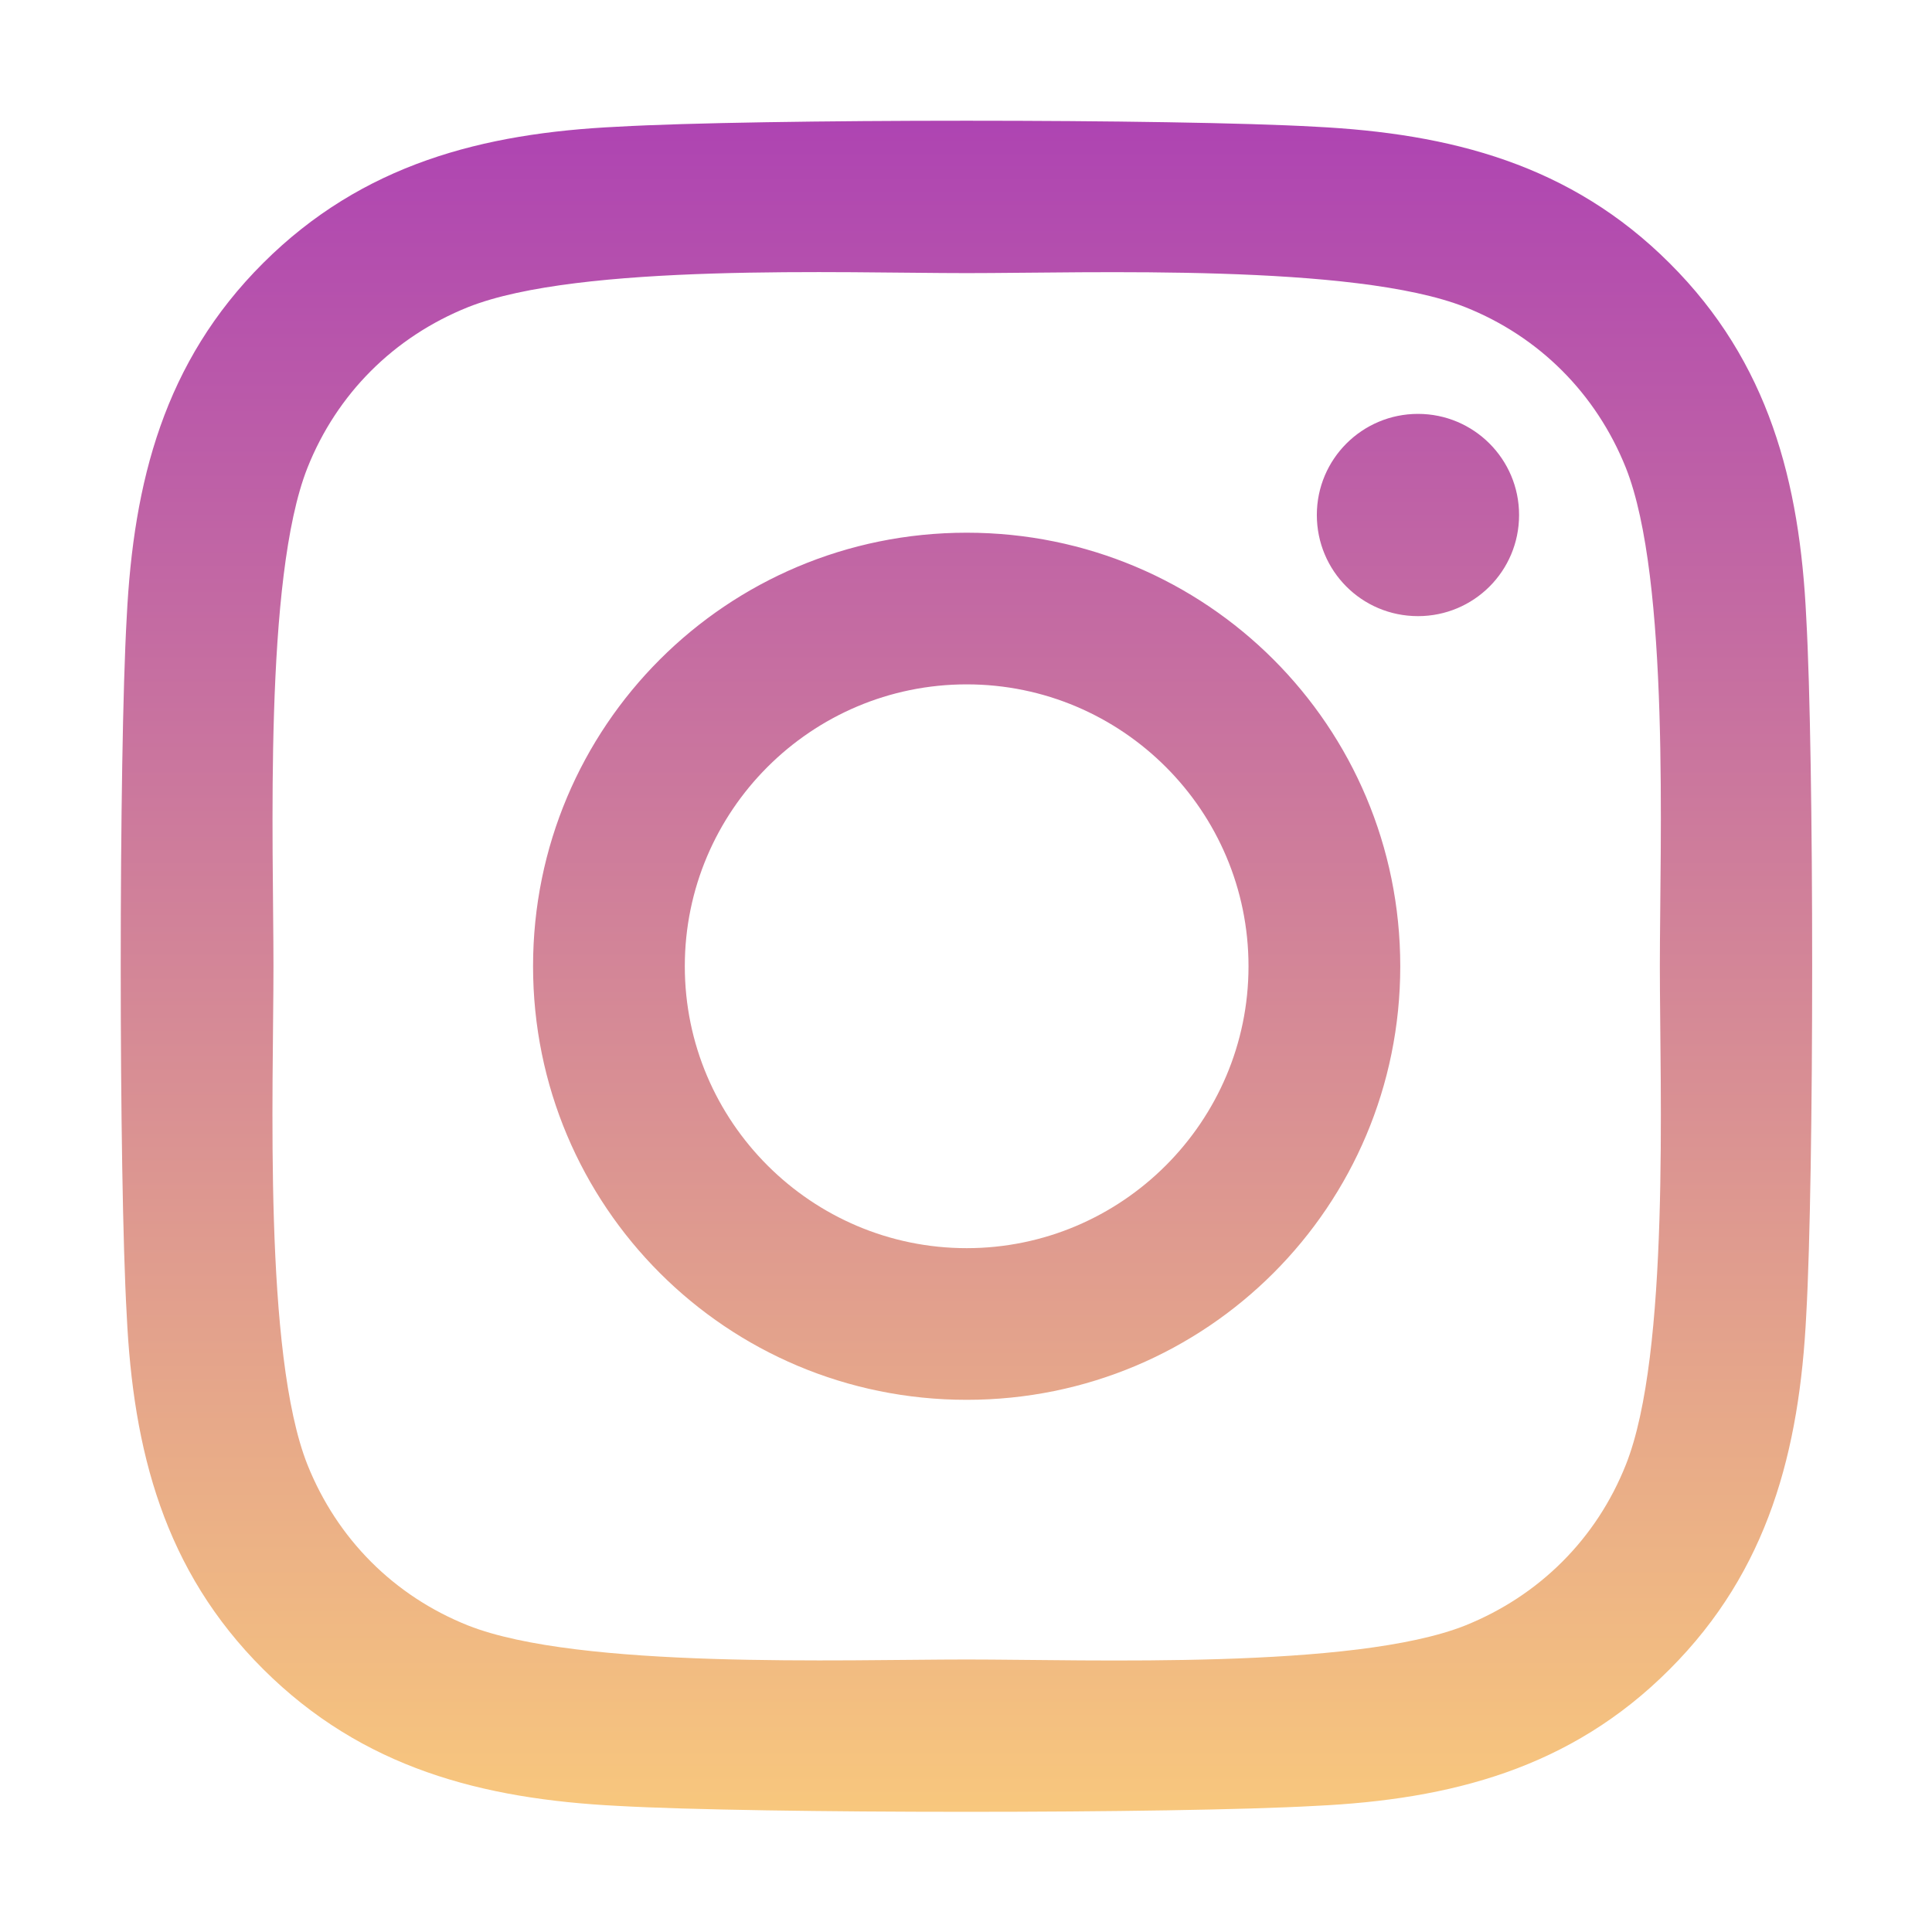 <svg width="22" height="22" viewBox="0 0 22 22" fill="none" xmlns="http://www.w3.org/2000/svg">
<g id="instagram">
<path id="Vector" d="M11.008 6.066C8.275 6.066 6.07 8.27 6.07 11.003C6.07 13.736 8.275 15.94 11.008 15.94C13.74 15.94 15.945 13.736 15.945 11.003C15.945 8.27 13.74 6.066 11.008 6.066ZM11.008 14.213C9.242 14.213 7.798 12.774 7.798 11.003C7.798 9.233 9.237 7.793 11.008 7.793C12.778 7.793 14.217 9.233 14.217 11.003C14.217 12.774 12.774 14.213 11.008 14.213ZM17.298 5.864C17.298 6.504 16.782 7.016 16.147 7.016C15.506 7.016 14.995 6.5 14.995 5.864C14.995 5.228 15.511 4.713 16.147 4.713C16.782 4.713 17.298 5.228 17.298 5.864ZM20.568 7.033C20.495 5.49 20.143 4.124 19.013 2.998C17.887 1.872 16.52 1.52 14.978 1.443C13.388 1.352 8.623 1.352 7.033 1.443C5.495 1.516 4.128 1.868 2.998 2.994C1.868 4.12 1.52 5.486 1.443 7.029C1.352 8.618 1.352 13.384 1.443 14.973C1.516 16.516 1.868 17.883 2.998 19.008C4.128 20.134 5.49 20.486 7.033 20.564C8.623 20.654 13.388 20.654 14.978 20.564C16.52 20.491 17.887 20.138 19.013 19.008C20.138 17.883 20.491 16.516 20.568 14.973C20.658 13.384 20.658 8.623 20.568 7.033ZM18.514 16.679C18.179 17.522 17.53 18.17 16.684 18.51C15.416 19.013 12.408 18.897 11.008 18.897C9.607 18.897 6.595 19.008 5.331 18.51C4.489 18.175 3.84 17.526 3.501 16.679C2.998 15.412 3.114 12.404 3.114 11.003C3.114 9.602 3.002 6.59 3.501 5.327C3.836 4.485 4.485 3.836 5.331 3.497C6.599 2.994 9.607 3.11 11.008 3.11C12.408 3.11 15.42 2.998 16.684 3.497C17.526 3.832 18.175 4.481 18.514 5.327C19.017 6.595 18.901 9.602 18.901 11.003C18.901 12.404 19.017 15.416 18.514 16.679Z" fill="url(#paint0_linear_4205_6308)"/>
</g>
<defs>
<linearGradient id="paint0_linear_4205_6308" x1="11.005" y1="1.375" x2="11.005" y2="20.631" gradientUnits="userSpaceOnUse">
<stop stop-color="#AE44B2"/>
<stop offset="1" stop-color="#F8C77D"/>
</linearGradient>
</defs>
</svg>
